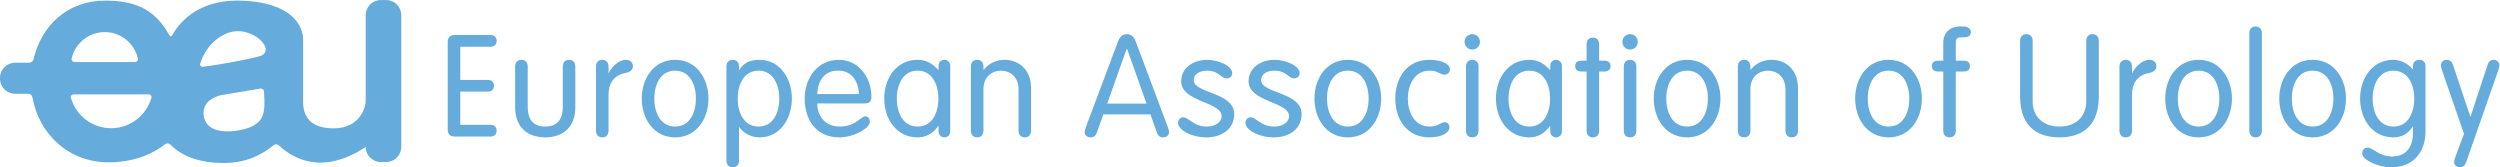 <?xml version="1.0" encoding="UTF-8" standalone="no"?>
<svg
   xmlns:dc="http://purl.org/dc/elements/1.1/"
   xmlns:cc="http://creativecommons.org/ns#"
   xmlns:rdf="http://www.w3.org/1999/02/22-rdf-syntax-ns#"
   xmlns:svg="http://www.w3.org/2000/svg"
   xmlns="http://www.w3.org/2000/svg"
   xmlns:sodipodi="http://sodipodi.sourceforge.net/DTD/sodipodi-0.dtd"
   xmlns:inkscape="http://www.inkscape.org/namespaces/inkscape"
   version="1.1"
   id="svg2"
   xml:space="preserve"
   width="1919.867"
   height="128.493"
   viewBox="0 0 1919.867 128.493"
   sodipodi:docname="EAU_logo_nw_long_xtra_blauw_FC.eps"><defs
     id="defs6" /><sodipodi:namedview
     pagecolor="#ffffff"
     bordercolor="#666666"
     borderopacity="1"
     objecttolerance="10"
     gridtolerance="10"
     guidetolerance="10"
     inkscape:pageopacity="0"
     inkscape:pageshadow="2"
     inkscape:window-width="640"
     inkscape:window-height="480"
     id="namedview4" /><g
     id="g10"
     inkscape:groupmode="layer"
     inkscape:label="ink_ext_XXXXXX"
     transform="matrix(1.333,0,0,-1.333,0,128.493)"><g
       id="g12"
       transform="scale(0.1)"><path
         d="m 1168.67,579.563 c -11.3,-1.036 -18.55,7.246 -15.17,18.054 12.77,40.852 52.27,133.918 154.8,174.738 142.13,56.571 294.77,-104.601 184.89,-133.156 -88.48,-23.035 -264.01,-54.101 -324.52,-59.636 z m 7.15,-293.614 c -25.53,108.992 100.74,130.399 100.74,130.399 l 223.32,37.304 c 11.17,1.887 20.65,-5.781 21.16,-17.089 l 2.51,-54.735 c 2.08,-99.316 -28.49,-120.078 -64.17,-142.121 -46.92,-28.984 -255.45,-73.789 -283.56,46.242 z M 408.555,400.266 c -3.106,10.898 4.406,19.941 15.722,19.941 H 856.34 c 11.328,0 18.848,-9.043 15.75,-19.941 C 843.352,299.309 750.496,225.363 640.313,225.363 c -110.184,0 -203.047,73.946 -231.758,174.903 z m 385.859,226.445 c 2.481,-11.066 -5.723,-20.215 -17.059,-20.215 h -347.57 c -11.34,0 -19.551,9.149 -17.058,20.215 19.683,87.254 97.625,152.422 190.828,152.422 93.23,0 171.164,-65.168 190.859,-152.422 z M 1920.95,224.426 c -131.09,0.195 -174.49,66.953 -174.61,150.457 0,30.324 0,325.41 0,360.898 0,70.93 -55.23,217.387 -365.25,224.504 -253.77,5.828 -358.28,-143.488 -387.867,-197.89 -5.403,-9.934 -13.094,-10.188 -18.535,-0.227 -85.204,155.43 -206.29,198.137 -369.415,198.137 -215.898,0 -366.386,-142.707 -411.972,-337.61 -2.567,-11.035 -13.446,-20.066 -24.774,-20.066 H 87.219 C 39.238,602.629 0,563.391 0,515.41 v -4.668 c 0,-47.976 39.238,-87.215 87.219,-87.215 h 75.926 c 11.339,0 21.726,-9.101 23.718,-20.265 38.235,-213.524 209.621,-374.461 438.93,-374.461 130.77,0 241.766,39.199 325.586,104.551 8.934,6.98 21.812,5.918 29.742,-2.129 C 1034.9,76.641 1128.53,24.895 1290.22,24.895 c 123.08,0 216.6,44.961 285.93,102.528 8.72,7.246 21.87,6.808 30.14,-0.938 84.43,-78.984 252.62,-171.672 498.18,-10.73 0.8,0.527 1.57,1.035 2.35,1.562 0.22,-47.785 39.36,-86.816 87.2,-86.816 h 30.68 c 47.97,0 87.2,39.246 87.2,87.207 v 758.809 c 0,47.968 -39.23,87.214 -87.2,87.214 h -30.68 c -47.97,0 -87.21,-39.246 -87.21,-87.214 V 383.301 c 0.92,-30.84 -28.57,-159.102 -185.86,-158.875"
         style="fill:#65abdc;fill-opacity:1;fill-rule:nonzero;stroke:none"
         id="path14" /><path
         d="m 2651.69,244.777 h 174.14 c 20.53,0 35.3,-10.687 35.3,-33.699 0,-22.984 -14.77,-33.672 -35.3,-33.672 h -207.81 c -27.1,0 -38.61,17.262 -38.61,39.422 v 505.949 c 0,22.18 11.51,39.426 38.61,39.426 h 207.81 c 20.53,0 35.3,-10.676 35.3,-33.672 0,-22.996 -14.77,-33.679 -35.3,-33.679 H 2651.69 V 503.488 h 158.54 c 20.53,0 35.31,-10.691 35.31,-33.672 0,-23.011 -14.78,-33.671 -35.31,-33.671 H 2651.69 V 244.777"
         style="fill:#65abdc;fill-opacity:1;fill-rule:nonzero;stroke:none"
         id="path16" /><path
         d="m 2967.87,580.699 c 0,23.809 13.96,38.59 36.12,38.59 22.2,0 36.16,-14.781 36.16,-38.59 V 349.063 c 0,-74.731 32.85,-114.153 101.01,-114.153 68.19,0 101.04,39.422 101.04,114.153 v 231.636 c 0,23.809 13.96,38.59 36.13,38.59 22.19,0 36.15,-14.781 36.15,-38.59 v -234.09 c 0,-128.113 -85.42,-174.105 -173.32,-174.105 -87.87,0 -173.29,45.992 -173.29,174.105 v 234.09"
         style="fill:#65abdc;fill-opacity:1;fill-rule:nonzero;stroke:none"
         id="path18" /><path
         d="m 3433.51,580.699 c 0,23.809 13.99,38.59 36.15,38.59 22.16,0 36.12,-14.781 36.12,-38.59 v -36.972 h 1.67 c 16.41,33.671 56.65,75.562 98.56,75.562 25.46,0 40.24,-16.426 40.24,-36.953 0,-20.531 -14.78,-33.672 -45.18,-39.426 -42.72,-7.387 -95.29,-39.422 -95.29,-124.023 V 211.078 c 0,-23.801 -13.96,-38.574 -36.12,-38.574 -22.16,0 -36.15,14.773 -36.15,38.574 v 369.621"
         style="fill:#65abdc;fill-opacity:1;fill-rule:nonzero;stroke:none"
         id="path20" /><path
         d="m 3889.33,234.91 c 88.69,0 119.91,87.051 119.91,160.992 0,73.914 -31.22,160.965 -119.91,160.965 -88.72,0 -119.9,-87.051 -119.9,-160.965 0,-73.941 31.18,-160.992 119.9,-160.992 z m 0,384.379 c 123.21,0 192.19,-107.598 192.19,-223.387 0,-115.816 -68.98,-223.398 -192.19,-223.398 -123.2,0 -192.18,107.582 -192.18,223.398 0,115.789 68.98,223.387 192.18,223.387"
         style="fill:#65abdc;fill-opacity:1;fill-rule:nonzero;stroke:none"
         id="path22" /><path
         d="m 4369.78,234.91 c 88.72,0 119.9,87.051 119.9,160.992 0,73.914 -31.18,160.965 -119.9,160.965 -88.69,0 -119.91,-87.051 -119.91,-160.965 0,-73.941 31.22,-160.992 119.91,-160.992 z m -184.8,345.789 c 0,23.809 13.96,38.59 36.13,38.59 22.19,0 36.15,-14.781 36.15,-38.59 V 559.32 h 1.63 c 20.53,39.434 59.14,59.969 116.64,59.969 118.27,0 186.43,-107.598 186.43,-223.387 0,-115.816 -68.16,-223.398 -186.43,-223.398 -57.5,0 -97.74,32.004 -116.64,59.133 h -1.63 V 38.605 C 4257.26,14.809 4243.3,0 4221.11,0 c -22.17,0 -36.13,14.809 -36.13,38.605 V 580.699"
         style="fill:#65abdc;fill-opacity:1;fill-rule:nonzero;stroke:none"
         id="path24" /><path
         d="m 4947.96,422.188 c 0,62.406 -36.15,134.679 -115.82,134.679 -89.5,3.289 -121.54,-68.156 -124.02,-134.679 z m -239.84,-54.231 c 0,-74.73 47.66,-133.047 128.96,-133.047 96.11,0 120.72,59.133 147.85,59.133 13.15,0 26.29,-11.508 26.29,-32.035 0,-35.305 -89.54,-89.504 -174.96,-89.504 -139.62,0 -200.42,107.582 -200.42,223.398 0,118.274 73.94,223.387 196.3,223.387 119.09,0 188.1,-107.598 188.1,-212.726 0,-25.465 -9.02,-38.606 -40.24,-38.606 h -271.88"
         style="fill:#65abdc;fill-opacity:1;fill-rule:nonzero;stroke:none"
         id="path26" /><path
         d="m 5286.31,234.91 c 88.68,0 119.9,87.051 119.9,160.992 0,73.914 -31.22,160.965 -119.9,160.965 -88.72,0 -119.91,-87.051 -119.91,-160.965 0,-73.941 31.19,-160.992 119.91,-160.992 z m 188.06,-27.101 c 0,-25.465 -19.71,-35.305 -33.67,-35.305 -14.78,0 -33.67,9.84 -33.67,35.305 v 30.402 h -1.63 c -31.22,-44.363 -72.28,-65.707 -119.09,-65.707 -123.21,0 -192.19,107.582 -192.19,223.398 0,115.789 68.98,223.387 192.19,223.387 50.08,0 85.41,-21.351 119.09,-58.301 h 1.63 v 22.981 c 0,25.465 18.89,35.32 33.67,35.32 13.96,0 33.67,-9.855 33.67,-35.32 v -376.16"
         style="fill:#65abdc;fill-opacity:1;fill-rule:nonzero;stroke:none"
         id="path28" /><path
         d="m 5593.43,580.699 c 0,23.809 13.99,38.59 36.15,38.59 22.17,0 36.13,-14.781 36.13,-38.59 v -17.258 l 1.66,-1.636 c 32.04,41.058 77.18,57.484 120.73,57.484 67.34,0 151.94,-42.707 151.94,-165.914 V 211.078 c 0,-23.801 -13.96,-38.574 -36.12,-38.574 -22.2,0 -36.16,14.773 -36.16,38.574 v 238.207 c 0,76.367 -53.38,107.582 -101.01,107.582 -47.63,0 -101.04,-31.215 -101.04,-107.582 V 211.078 c 0,-23.801 -13.96,-38.574 -36.13,-38.574 -22.16,0 -36.15,14.773 -36.15,38.574 v 369.621"
         style="fill:#65abdc;fill-opacity:1;fill-rule:nonzero;stroke:none"
         id="path30" /><path
         d="m 6492.73,683.355 h -1.64 L 6378.58,367.141 h 226.67 z M 6318.62,199.602 c -5.75,-15.625 -15.62,-27.098 -35.33,-27.098 -18.9,0 -34.49,11.473 -34.49,30.367 0,9.871 7.39,28.766 9.84,36.156 l 181.53,483.75 c 9.02,25.465 23.82,44.352 51.74,44.352 27.92,0 42.7,-18.887 51.75,-44.352 l 181.5,-483.75 c 2.48,-7.39 9.87,-26.285 9.87,-36.156 0,-18.894 -15.6,-30.367 -34.49,-30.367 -19.71,0 -29.59,11.473 -35.34,27.098 l -37.76,105.132 h -271.06 l -37.76,-105.132"
         style="fill:#65abdc;fill-opacity:1;fill-rule:nonzero;stroke:none"
         id="path32" /><path
         d="m 6953.46,619.289 c 59.95,0 145.37,-32.019 145.37,-77.195 0,-15.625 -10.69,-29.582 -32.85,-29.582 -31.22,0 -43.54,44.355 -112.52,44.355 -41.09,0 -76.39,-18.074 -76.39,-55.015 0,-76.395 233.24,-68.188 233.24,-194.668 0,-91.172 -78,-134.68 -159.33,-134.68 -91.99,0 -164.27,45.992 -164.27,82.934 0,19.71 13.96,32.851 29.59,32.851 32.03,0 58.31,-53.379 137.16,-53.379 52.57,0 84.57,29.582 84.57,59.133 0,85.418 -233.24,80.484 -233.24,202.055 0,80.484 75.55,123.191 148.67,123.191"
         style="fill:#65abdc;fill-opacity:1;fill-rule:nonzero;stroke:none"
         id="path34" /><path
         d="m 7341.89,619.289 c 59.95,0 145.37,-32.019 145.37,-77.195 0,-15.625 -10.66,-29.582 -32.86,-29.582 -31.21,0 -43.51,44.355 -112.51,44.355 -41.06,0 -76.4,-18.074 -76.4,-55.015 0,-76.395 233.27,-68.188 233.27,-194.668 0,-91.172 -78.03,-134.68 -159.33,-134.68 -91.99,0 -164.26,45.992 -164.26,82.934 0,19.71 13.96,32.851 29.55,32.851 32.04,0 58.32,-53.379 137.17,-53.379 52.56,0 84.6,29.582 84.6,59.133 0,85.418 -233.28,80.484 -233.28,202.055 0,80.484 75.58,123.191 148.68,123.191"
         style="fill:#65abdc;fill-opacity:1;fill-rule:nonzero;stroke:none"
         id="path36" /><path
         d="m 7764.83,234.91 c 88.72,0 119.94,87.051 119.94,160.992 0,73.914 -31.22,160.965 -119.94,160.965 -88.69,0 -119.91,-87.051 -119.91,-160.965 0,-73.941 31.22,-160.992 119.91,-160.992 z m 0,384.379 c 123.21,0 192.21,-107.598 192.21,-223.387 0,-115.816 -69,-223.398 -192.21,-223.398 -123.18,0 -192.18,107.582 -192.18,223.398 0,115.789 69,223.387 192.18,223.387"
         style="fill:#65abdc;fill-opacity:1;fill-rule:nonzero;stroke:none"
         id="path38" /><path
         d="m 8235.43,619.289 c 73.91,0 117.43,-25.457 117.43,-55.031 0,-14.778 -12.3,-30.387 -29.56,-30.387 -27.91,0 -38.6,22.996 -87.87,22.996 -89.53,0 -124.84,-87.051 -124.84,-160.965 0,-73.941 35.31,-160.992 124.84,-160.992 50.9,0 64.04,24.645 87.06,24.645 16.41,0 27.91,-10.688 27.91,-30.399 0,-27.101 -40.24,-56.652 -114.97,-56.652 -133.07,0 -197.12,107.582 -197.12,223.398 0,115.789 64.05,223.387 197.12,223.387"
         style="fill:#65abdc;fill-opacity:1;fill-rule:nonzero;stroke:none"
         id="path40" /><path
         d="m 8517.91,211.078 c 0,-23.801 -13.96,-38.574 -36.15,-38.574 -22.17,0 -36.13,14.773 -36.13,38.574 v 369.621 c 0,23.809 13.96,38.59 36.13,38.59 22.19,0 36.15,-14.781 36.15,-38.59 z m -36.15,556.051 c 24.64,0 44.36,-19.711 44.36,-44.352 0,-24.64 -19.72,-44.351 -44.36,-44.351 -24.62,0 -44.33,19.711 -44.33,44.351 0,24.641 19.71,44.352 44.33,44.352"
         style="fill:#65abdc;fill-opacity:1;fill-rule:nonzero;stroke:none"
         id="path42" /><path
         d="m 8810.29,234.91 c 88.69,0 119.9,87.051 119.9,160.992 0,73.914 -31.21,160.965 -119.9,160.965 -88.72,0 -119.91,-87.051 -119.91,-160.965 0,-73.941 31.19,-160.992 119.91,-160.992 z m 188.06,-27.101 c 0,-25.465 -19.71,-35.305 -33.67,-35.305 -14.77,0 -33.67,9.84 -33.67,35.305 v 30.402 h -1.63 c -31.22,-44.363 -72.28,-65.707 -119.09,-65.707 -123.21,0 -192.19,107.582 -192.19,223.398 0,115.789 68.98,223.387 192.19,223.387 50.08,0 85.42,-21.351 119.09,-58.301 h 1.63 v 22.981 c 0,25.465 18.9,35.32 33.67,35.32 13.96,0 33.67,-9.855 33.67,-35.32 v -376.16"
         style="fill:#65abdc;fill-opacity:1;fill-rule:nonzero;stroke:none"
         id="path44" /><path
         d="m 9140.43,708.82 c 0,23.813 13.95,38.598 36.12,38.598 22.19,0 36.15,-14.785 36.15,-38.598 v -94.457 h 29.55 c 23.83,0 36.16,-11.5 36.16,-31.211 0,-19.711 -12.33,-31.218 -36.16,-31.218 H 9212.7 V 211.078 c 0,-23.801 -13.96,-38.574 -36.15,-38.574 -22.17,0 -36.12,14.773 -36.12,38.574 v 340.856 h -29.59 c -23.8,0 -36.12,11.507 -36.12,31.218 0,19.711 12.32,31.211 36.12,31.211 h 29.59 v 94.457"
         style="fill:#65abdc;fill-opacity:1;fill-rule:nonzero;stroke:none"
         id="path46" /><path
         d="m 9427.05,211.078 c 0,-23.801 -13.96,-38.574 -36.15,-38.574 -22.17,0 -36.13,14.773 -36.13,38.574 v 369.621 c 0,23.809 13.96,38.59 36.13,38.59 22.19,0 36.15,-14.781 36.15,-38.59 z m -36.15,556.051 c 24.64,0 44.36,-19.711 44.36,-44.352 0,-24.64 -19.72,-44.351 -44.36,-44.351 -24.62,0 -44.33,19.711 -44.33,44.351 0,24.641 19.71,44.352 44.33,44.352"
         style="fill:#65abdc;fill-opacity:1;fill-rule:nonzero;stroke:none"
         id="path48" /><path
         d="m 9719.43,234.91 c 88.69,0 119.91,87.051 119.91,160.992 0,73.914 -31.22,160.965 -119.91,160.965 -88.72,0 -119.91,-87.051 -119.91,-160.965 0,-73.941 31.19,-160.992 119.91,-160.992 z m 0,384.379 c 123.21,0 192.18,-107.598 192.18,-223.387 0,-115.816 -68.97,-223.398 -192.18,-223.398 -123.21,0 -192.19,107.582 -192.19,223.398 0,115.789 68.98,223.387 192.19,223.387"
         style="fill:#65abdc;fill-opacity:1;fill-rule:nonzero;stroke:none"
         id="path50" /><path
         d="m 10011.8,580.699 c 0,23.809 13.9,38.59 36.1,38.59 22.2,0 36.2,-14.781 36.2,-38.59 v -17.258 l 1.6,-1.636 c 32,41.058 77.2,57.484 120.7,57.484 67.4,0 152,-42.707 152,-165.914 V 211.078 c 0,-23.801 -14,-38.574 -36.2,-38.574 -22.1,0 -36.1,14.773 -36.1,38.574 v 238.207 c 0,76.367 -53.4,107.582 -101,107.582 -47.7,0 -101,-31.215 -101,-107.582 V 211.078 c 0,-23.801 -14,-38.574 -36.2,-38.574 -22.2,0 -36.1,14.773 -36.1,38.574 v 369.621"
         style="fill:#65abdc;fill-opacity:1;fill-rule:nonzero;stroke:none"
         id="path52" /><path
         d="m 10879.9,234.91 c 88.7,0 119.9,87.051 119.9,160.992 0,73.914 -31.2,160.965 -119.9,160.965 -88.7,0 -119.9,-87.051 -119.9,-160.965 0,-73.941 31.2,-160.992 119.9,-160.992 z m 0,384.379 c 123.2,0 192.2,-107.598 192.2,-223.387 0,-115.816 -69,-223.398 -192.2,-223.398 -123.2,0 -192.2,107.582 -192.2,223.398 0,115.789 69,223.387 192.2,223.387"
         style="fill:#65abdc;fill-opacity:1;fill-rule:nonzero;stroke:none"
         id="path54" /><path
         d="m 11267.5,211.078 c 0,-23.801 -14,-38.574 -36.2,-38.574 -22.1,0 -36.1,14.773 -36.1,38.574 v 340.856 h -29.6 c -23.8,0 -36.1,11.507 -36.1,31.218 0,19.711 12.3,31.211 36.1,31.211 h 29.6 v 102.66 c 0,63.247 43.6,94.457 96.1,94.457 h 22.2 c 18.9,0 41,-11.496 41,-31.21 0,-19.711 -12.3,-31.211 -39.4,-31.211 h -18.1 c -22.1,0 -29.5,-10.672 -29.5,-28.75 V 614.363 h 45.2 c 23.8,0 36.1,-11.5 36.1,-31.211 0,-19.711 -12.3,-31.218 -36.1,-31.218 h -45.2 V 211.078"
         style="fill:#65abdc;fill-opacity:1;fill-rule:nonzero;stroke:none"
         id="path56" /><path
         d="m 11637.8,728.531 c 0,23.813 14,38.598 36.2,38.598 22.2,0 36.1,-14.785 36.1,-38.598 V 381.098 c 0,-91.989 62.5,-146.188 154.4,-146.188 92,0 154.4,54.199 154.4,146.188 v 347.433 c 0,23.813 14,38.598 36.2,38.598 22.2,0 36.1,-14.785 36.1,-38.598 V 409.047 c 0,-197.121 -126.5,-236.543 -226.7,-236.543 -100.1,0 -226.7,39.422 -226.7,236.543 v 319.484"
         style="fill:#65abdc;fill-opacity:1;fill-rule:nonzero;stroke:none"
         id="path58" /><path
         d="m 12210.3,580.699 c 0,23.809 13.9,38.59 36.1,38.59 22.2,0 36.2,-14.781 36.2,-38.59 v -36.972 h 1.6 c 16.4,33.671 56.7,75.562 98.5,75.562 25.5,0 40.3,-16.426 40.3,-36.953 0,-20.531 -14.8,-33.672 -45.2,-39.426 -42.7,-7.387 -95.2,-39.422 -95.2,-124.023 V 211.078 c 0,-23.801 -14,-38.574 -36.2,-38.574 -22.2,0 -36.1,14.773 -36.1,38.574 v 369.621"
         style="fill:#65abdc;fill-opacity:1;fill-rule:nonzero;stroke:none"
         id="path60" /><path
         d="m 12666.1,234.91 c 88.7,0 119.9,87.051 119.9,160.992 0,73.914 -31.2,160.965 -119.9,160.965 -88.7,0 -119.9,-87.051 -119.9,-160.965 0,-73.941 31.2,-160.992 119.9,-160.992 z m 0,384.379 c 123.2,0 192.2,-107.598 192.2,-223.387 0,-115.816 -69,-223.398 -192.2,-223.398 -123.2,0 -192.2,107.582 -192.2,223.398 0,115.789 69,223.387 192.2,223.387"
         style="fill:#65abdc;fill-opacity:1;fill-rule:nonzero;stroke:none"
         id="path62" /><path
         d="m 13030.7,211.078 c 0,-23.801 -13.9,-38.574 -36.1,-38.574 -22.2,0 -36.1,14.773 -36.1,38.574 v 561.797 c 0,23.824 13.9,38.605 36.1,38.605 22.2,0 36.1,-14.781 36.1,-38.605 V 211.078"
         style="fill:#65abdc;fill-opacity:1;fill-rule:nonzero;stroke:none"
         id="path64" /><path
         d="m 13323.1,234.91 c 88.7,0 119.9,87.051 119.9,160.992 0,73.914 -31.2,160.965 -119.9,160.965 -88.7,0 -119.9,-87.051 -119.9,-160.965 0,-73.941 31.2,-160.992 119.9,-160.992 z m 0,384.379 c 123.2,0 192.2,-107.598 192.2,-223.387 0,-115.816 -69,-223.398 -192.2,-223.398 -123.2,0 -192.2,107.582 -192.2,223.398 0,115.789 69,223.387 192.2,223.387"
         style="fill:#65abdc;fill-opacity:1;fill-rule:nonzero;stroke:none"
         id="path66" /><path
         d="m 13788.7,234.91 c 88.8,0 120,87.051 120,160.992 0,73.914 -31.2,160.965 -120,160.965 -88.6,0 -119.9,-87.051 -119.9,-160.965 0,-73.941 31.3,-160.992 119.9,-160.992 z m 184.8,-26.285 C 13973.5,78.848 13894.7,0 13776.4,0 c -74.7,0 -167.5,42.727 -167.5,79.664 0,14.809 7.4,33.703 30.4,33.703 32.8,0 64.8,-50.929 142.9,-50.929 92,0 119.1,72.278 119.1,134.684 v 37.789 h -1.7 c -22.1,-37.789 -61.6,-62.406 -110.9,-62.406 -123.1,0 -192.1,107.582 -192.1,223.398 0,115.789 69,223.387 192.1,223.387 46.9,0 92,-28.742 110.9,-55.031 h 1.7 v 19.711 c 0,25.465 18.9,35.32 38.6,35.32 13.9,0 33.6,-9.855 33.6,-35.32 V 208.625"
         style="fill:#65abdc;fill-opacity:1;fill-rule:nonzero;stroke:none"
         id="path68" /><path
         d="m 14072.1,548.664 c -8.2,24.633 -9.9,32.035 -9.9,40.234 0,18.079 16.4,30.391 32.9,30.391 18.1,0 31.2,-11.496 36.1,-27.105 l 100.2,-299.778 h 1.7 l 98.5,299.778 c 5,15.609 16.4,27.105 34.5,27.105 16.5,0 32.9,-12.312 32.9,-30.391 0,-8.199 -1.7,-15.601 -9.9,-40.234 L 14206.8,27.102 C 14201,11.508 14189.5,0 14171.4,0 c -16.4,0 -32.8,12.324 -32.8,30.402 0,8.203 1.7,15.59 10.7,40.242 l 46,122.386 -123.2,355.633"
         style="fill:#65abdc;fill-opacity:1;fill-rule:nonzero;stroke:none"
         id="path70" /></g></g></svg>
